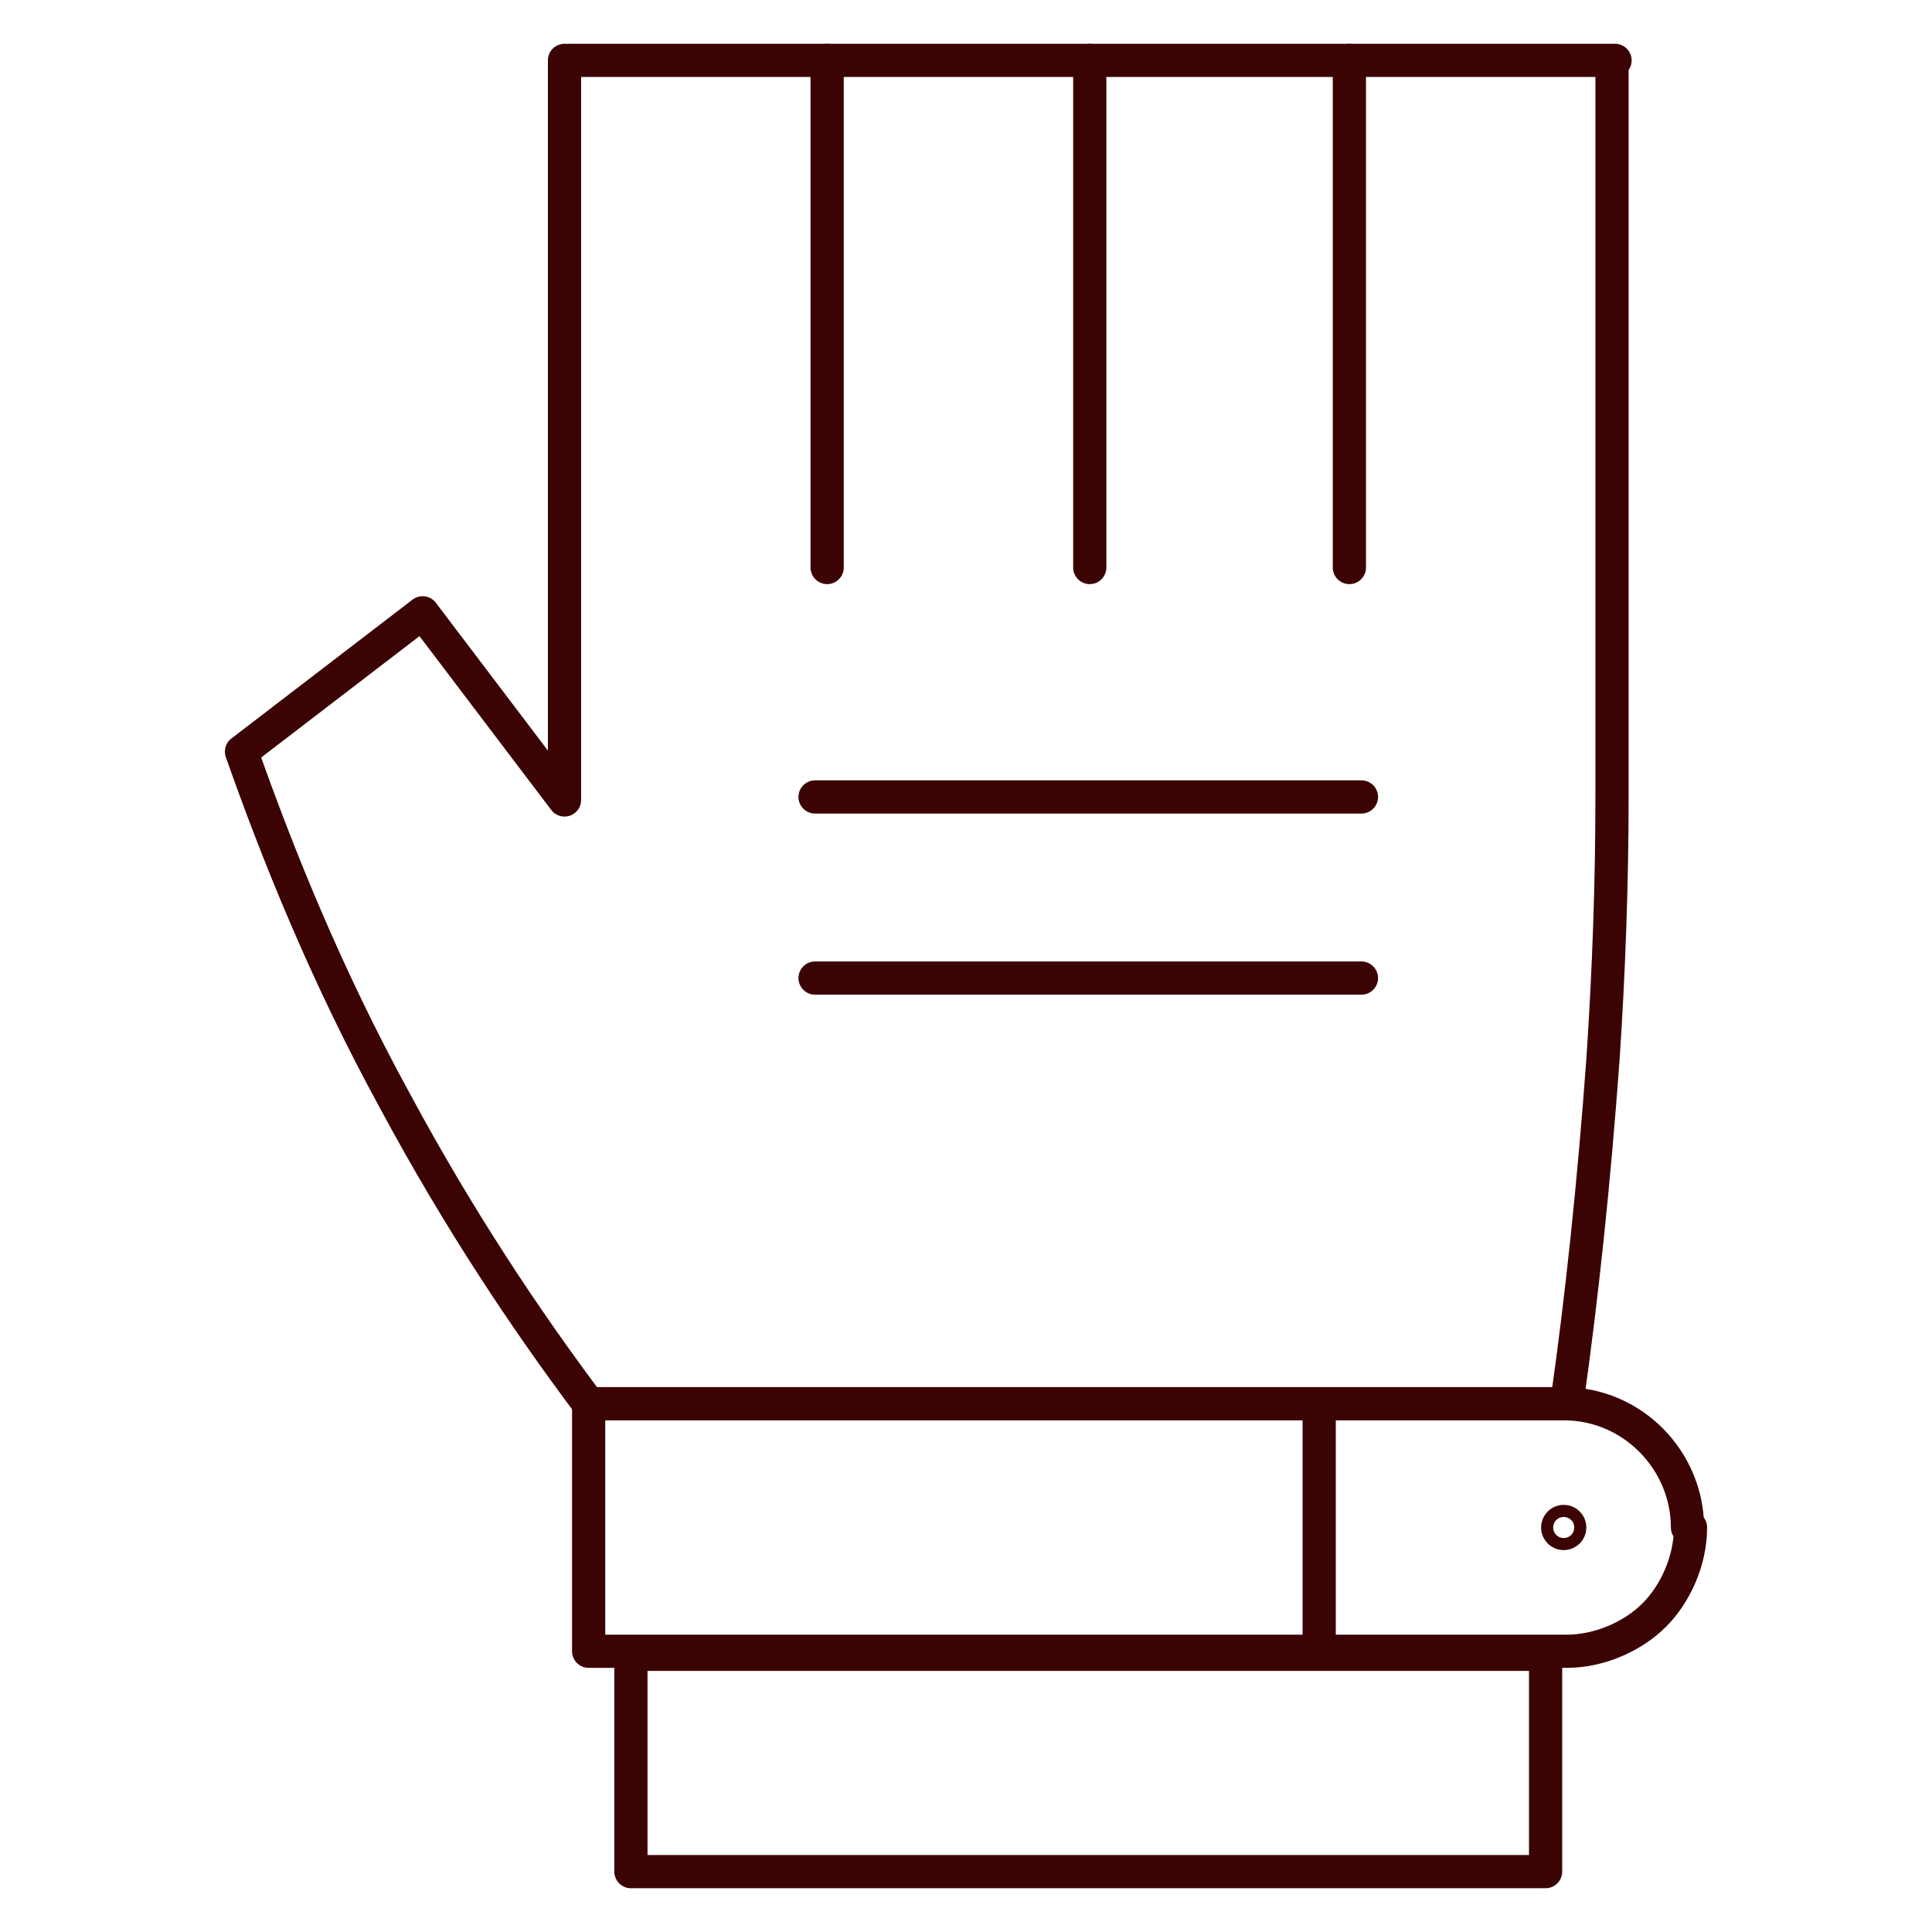 <?xml version="1.0" encoding="UTF-8"?><svg id="Layer_1" xmlns="http://www.w3.org/2000/svg" viewBox="0 0 64 64"><defs><style>.cls-1{fill:none;stroke:#3b0303;stroke-linecap:round;stroke-linejoin:round;stroke-width:1.1px;}</style></defs><path class="cls-1" d="M56,50.6c0,1.1-.5,2.2-1.2,2.9-.7.7-1.8,1.2-2.9,1.2H19.5v-8.2h32.3c2.3,0,4.1,1.9,4.1,4.1Z"/><rect class="cls-1" x="20.9" y="54.8" width="30.3" height="7.2"/><line class="cls-1" x1="43.7" y1="46.6" x2="43.7" y2="54.8"/><path class="cls-1" d="M53.4,2v24.4c0,2.8-.1,5.7-.3,8.7-.3,4.1-.7,7.9-1.2,11.4H19.5c-2.1-2.8-4.3-6.1-6.4-10-2.3-4.2-3.9-8.2-5.1-11.6l6-4.6,4.7,6.2V2h34.8Z"/><line class="cls-1" x1="27.4" y1="18.8" x2="27.4" y2="2"/><line class="cls-1" x1="36.1" y1="2" x2="36.1" y2="18.8"/><line class="cls-1" x1="44.7" y1="18.8" x2="44.7" y2="2"/><line class="cls-1" x1="27" y1="32.4" x2="45.1" y2="32.4"/><line class="cls-1" x1="27" y1="26.4" x2="45.1" y2="26.4"/><circle class="cls-1" cx="51.8" cy="50.6" r=".2"/></svg>